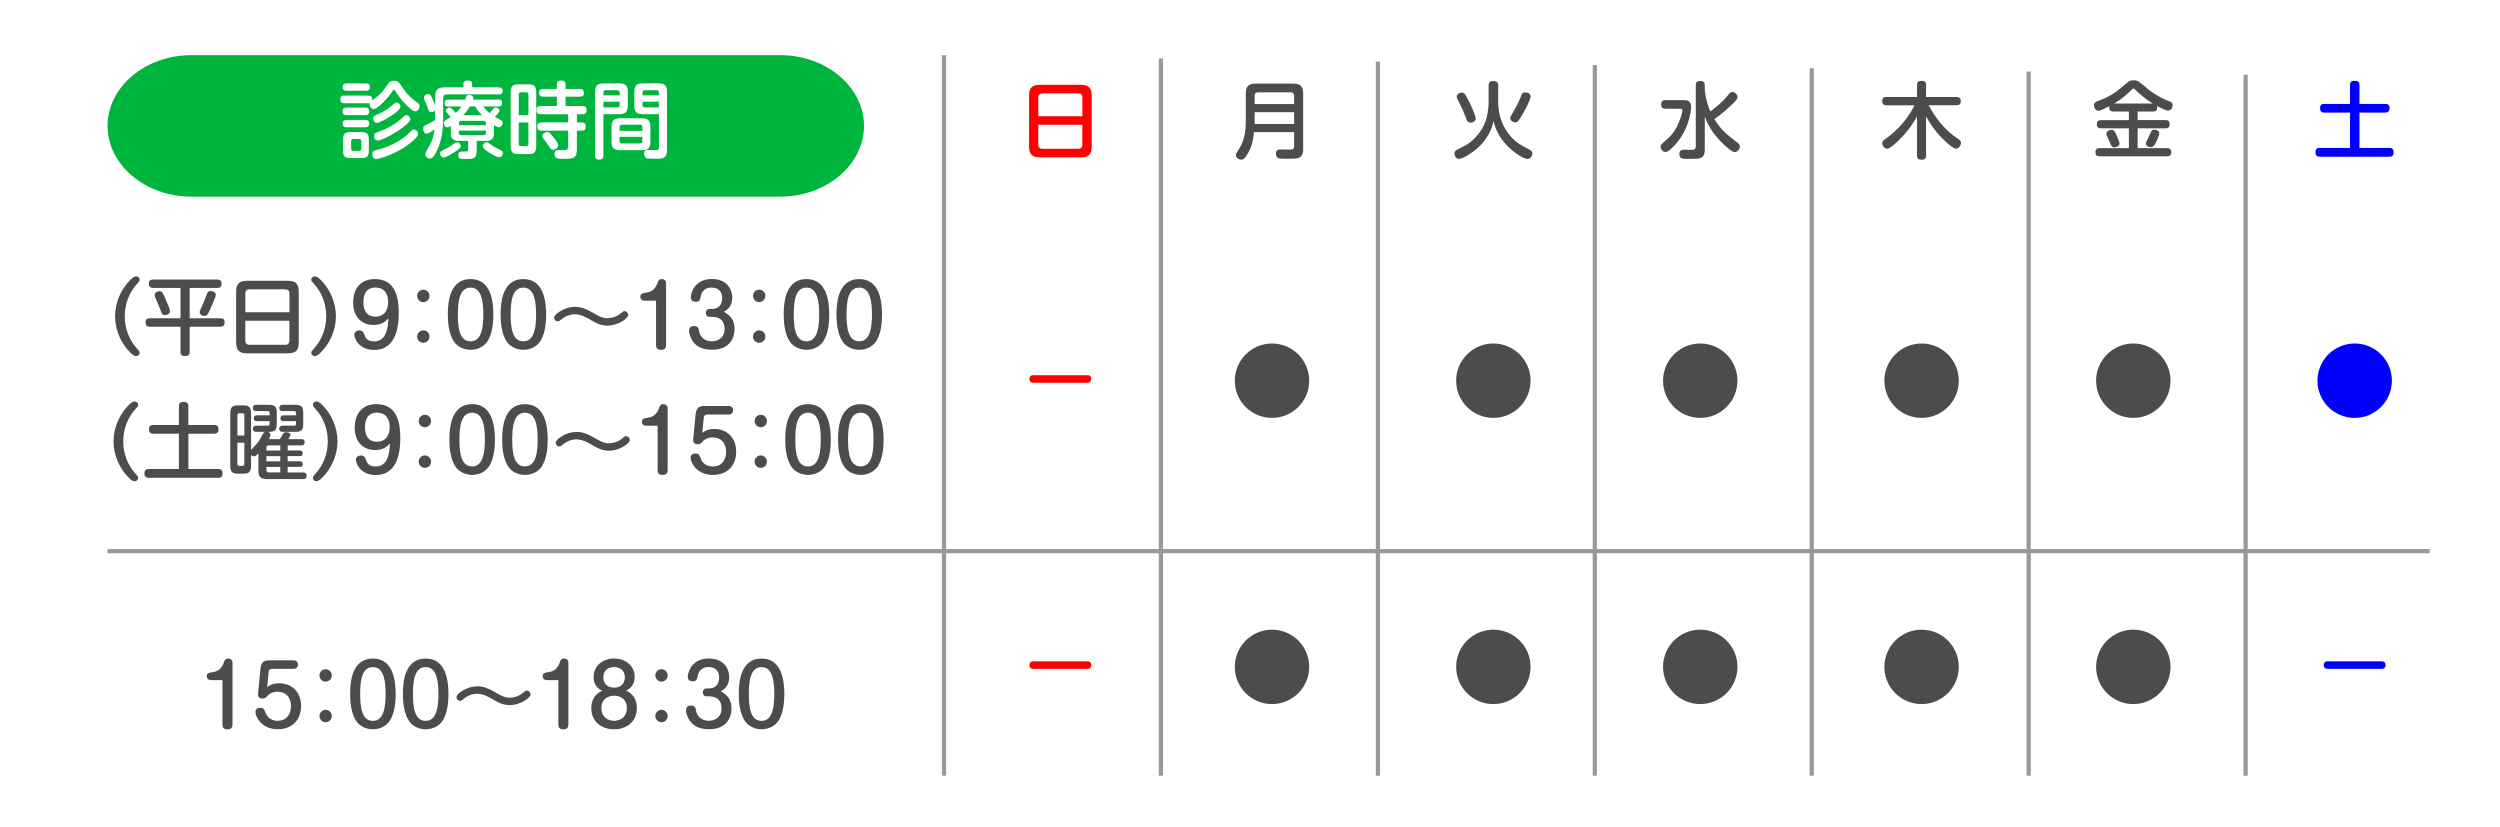 <?xml version="1.0" encoding="UTF-8"?><svg id="a" xmlns="http://www.w3.org/2000/svg" viewBox="0 0 558.39 184.78"><rect width="558.39" height="184.78" style="fill:#fff;"/><line x1="24.02" y1="123.1" x2="542.7" y2="123.1" style="fill:none; stroke:#999; stroke-miterlimit:10; stroke-width:.94px;"/><line x1="210.85" y1="12.32" x2="210.85" y2="173.25" style="fill:none; stroke:#999; stroke-miterlimit:10; stroke-width:.94px;"/><line x1="259.3" y1="13.05" x2="259.3" y2="173.25" style="fill:none; stroke:#999; stroke-miterlimit:10; stroke-width:.94px;"/><line x1="307.76" y1="13.78" x2="307.76" y2="173.25" style="fill:none; stroke:#999; stroke-miterlimit:10; stroke-width:.94px;"/><line x1="356.21" y1="14.51" x2="356.21" y2="173.25" style="fill:none; stroke:#999; stroke-miterlimit:10; stroke-width:.94px;"/><line x1="404.66" y1="15.24" x2="404.66" y2="173.25" style="fill:none; stroke:#999; stroke-miterlimit:10; stroke-width:.94px;"/><line x1="453.12" y1="15.97" x2="453.12" y2="173.25" style="fill:none; stroke:#999; stroke-miterlimit:10; stroke-width:.94px;"/><line x1="501.57" y1="16.69" x2="501.57" y2="173.25" style="fill:none; stroke:#999; stroke-miterlimit:10; stroke-width:.94px;"/><path d="M28.58,63.07c.99-1.12,1.46-1.35,1.83-1.35.41,0,.79.3.79.73,0,.32-.11.43-.54.9-1.83,1.96-2.79,4.58-2.79,7.28s.95,5.31,2.79,7.28c.43.47.54.58.54.9,0,.43-.37.73-.79.73-.32,0-.73-.09-1.85-1.38-1.52-1.68-2.86-4.49-2.86-7.52s1.27-5.74,2.88-7.56Z" style="fill:#4c4c4c;"/><path d="M42.37,71.08h6.83c.3,0,.97.04.97.88,0,.65-.22,1.01-.97,1.01h-6.83v5.59c0,.47-.13.97-.94.97s-1.12-.19-1.12-.97v-5.59h-6.83c-.34,0-.97-.04-.97-.9,0-.64.21-.99.97-.99h6.83v-6.77h-6.1c-.24,0-.97,0-.97-.88,0-.65.24-.99.97-.99h14.31c.32,0,.97.04.97.9,0,.64-.24.97-.97.97h-6.15v6.77ZM35.73,68.95c-.21-.54-.62-1.52-.97-2.32-.09-.22-.21-.5-.21-.75,0-.56.62-.84,1.07-.84.65,0,.8.34,1.96,3.2.36.88.37,1.05.37,1.25,0,.71-.79.88-1.08.88-.62,0-.69-.19-1.14-1.42ZM46.77,69.45c-.41.84-.54,1.12-1.12,1.12-.49,0-1.05-.28-1.05-.84,0-.28.06-.37.51-1.35.43-.9.94-2.25,1.05-2.56.13-.39.28-.82.88-.82.06,0,1.16,0,1.16.93,0,.39-1.1,2.86-1.42,3.52Z" style="fill:#4c4c4c;"/><path d="M66.73,76.45c0,1.89-.77,2.47-2.47,2.47h-9.05c-1.7,0-2.47-.58-2.47-2.47v-11.26c0-1.83.71-2.47,2.47-2.47h9.05c1.74,0,2.47.62,2.47,2.47v11.26ZM64.65,69.75v-4.17c0-.67-.35-.95-.95-.95h-7.95c-.51,0-.95.21-.95.95v4.17h9.86ZM54.79,71.64v4.43c0,.69.39.95.95.95h7.95c.62,0,.95-.32.95-.95v-4.43h-9.86Z" style="fill:#4c4c4c;"/><path d="M72.15,78.19c-1.01,1.14-1.48,1.35-1.83,1.35-.39,0-.79-.3-.79-.73,0-.32.11-.43.54-.9,1.83-1.96,2.79-4.58,2.79-7.28s-.95-5.31-2.79-7.28c-.43-.47-.54-.58-.54-.9,0-.43.39-.73.79-.73.32,0,.75.11,1.85,1.38,1.52,1.68,2.86,4.49,2.86,7.52s-1.27,5.76-2.88,7.56Z" style="fill:#4c4c4c;"/><path d="M83.41,72.58c-2.34,0-4.53-1.48-4.53-5.03,0-2.88,1.5-5.22,4.85-5.22,4.77,0,5.33,4.42,5.33,7.52,0,2.21-.19,8.31-5.5,8.31-3.4,0-4.42-2.58-4.42-3.39,0-.58.49-.97,1.08-.97.82,0,1.01.56,1.07.73.28.8.6,1.72,2.26,1.72,2.81,0,3.12-3.14,3.2-5.16-.43.49-1.33,1.5-3.35,1.5ZM81.17,67.47c0,1.68.58,3.25,2.71,3.25,1.87,0,2.81-1.35,2.81-3.25,0-1.67-.71-3.24-2.84-3.24-2.67,0-2.67,2.64-2.67,3.24Z" style="fill:#4c4c4c;"/><path d="M95.93,66.08c0,.77-.62,1.4-1.38,1.4s-1.38-.64-1.38-1.4.62-1.38,1.38-1.38,1.38.62,1.38,1.38ZM95.93,75.18c0,.77-.62,1.38-1.38,1.38s-1.38-.62-1.38-1.38.62-1.4,1.38-1.4,1.38.62,1.38,1.4Z" style="fill:#4c4c4c;"/><path d="M110.2,70.24c0,1.4-.13,4.43-1.48,6.21-.8,1.07-2.19,1.68-3.61,1.68-1.55,0-2.9-.73-3.61-1.68-1.29-1.76-1.48-4.53-1.48-6.21,0-2.88.49-7.91,5.09-7.91s5.07,5.05,5.09,7.91ZM102.27,70.24c0,2.81.3,6,2.84,6s2.84-3.37,2.84-6-.3-6-2.84-6-2.84,3.2-2.84,6Z" style="fill:#4c4c4c;"/><path d="M121.99,70.24c0,1.4-.13,4.43-1.48,6.21-.8,1.07-2.19,1.68-3.61,1.68-1.55,0-2.9-.73-3.61-1.68-1.29-1.76-1.48-4.53-1.48-6.21,0-2.88.49-7.91,5.09-7.91s5.07,5.05,5.09,7.91ZM114.06,70.24c0,2.81.3,6,2.84,6s2.84-3.37,2.84-6-.3-6-2.84-6-2.84,3.2-2.84,6Z" style="fill:#4c4c4c;"/><path d="M135.63,72.73c-1.57,0-2.82-.75-3.52-1.16-.86-.52-2.3-1.38-3.74-1.38-.43,0-1.81.11-3.07,1.22-.3.26-.47.37-.73.37-.45,0-.79-.37-.79-.79,0-.66.99-1.25,1.29-1.44.52-.32,1.74-1.01,3.37-1.01,1.29,0,2.38.41,3.7,1.16,1.87,1.07,2.41,1.37,3.55,1.37.54,0,1.8-.13,2.94-1.08.54-.45.6-.5.84-.5.37,0,.84.28.84.86,0,.79-2.34,2.39-4.7,2.39Z" style="fill:#4c4c4c;"/><path d="M143.82,67.13c-.24,0-.79-.15-.79-.84s.32-.77,1.63-.99c1.22-.22,1.87-1.18,2.19-2.11.15-.41.28-.86.97-.86.58,0,.95.41.95.79v13.96c0,.9-.64,1.07-1.12,1.07-.64,0-1.12-.26-1.12-1.07v-9.93h-2.71Z" style="fill:#4c4c4c;"/><path d="M158.58,70.78c-.86,0-.92-.64-.92-.88,0-.36.13-.9.92-.9h.45c1.25,0,2.28-.71,2.28-2.45,0-1.2-.67-2.32-2.34-2.32-2.04,0-2.38,1.52-2.51,2.19-.07.47-.17.99-1.07.99-.62,0-1.1-.3-1.1-.99,0-.77.73-4.1,4.73-4.1,3.16,0,4.53,2.1,4.53,4.15,0,2.17-1.35,2.88-1.87,3.16,1.03.64,2.39,1.46,2.39,3.85s-1.46,4.64-5.01,4.64c-2.79,0-3.83-1.2-4.34-1.93-.54-.82-.82-1.76-.82-2.32,0-.64.39-1.05,1.09-1.05.97,0,1.07.54,1.2,1.35.13.71.88,2.06,2.79,2.06.92,0,2.86-.43,2.86-2.77,0-1.63-.84-2.69-2.79-2.69h-.47Z" style="fill:#4c4c4c;"/><path d="M170.95,66.08c0,.77-.62,1.4-1.38,1.4s-1.38-.64-1.38-1.4.62-1.38,1.38-1.38,1.38.62,1.38,1.38ZM170.95,75.18c0,.77-.62,1.38-1.38,1.38s-1.38-.62-1.38-1.38.62-1.4,1.38-1.4,1.38.62,1.38,1.4Z" style="fill:#4c4c4c;"/><path d="M185.22,70.24c0,1.4-.13,4.43-1.48,6.21-.8,1.07-2.19,1.68-3.61,1.68-1.55,0-2.9-.73-3.61-1.68-1.29-1.76-1.48-4.53-1.48-6.21,0-2.88.49-7.91,5.09-7.91s5.07,5.05,5.09,7.91ZM177.29,70.24c0,2.81.3,6,2.84,6s2.84-3.37,2.84-6-.3-6-2.84-6-2.84,3.2-2.84,6Z" style="fill:#4c4c4c;"/><path d="M197.01,70.24c0,1.4-.13,4.43-1.48,6.21-.8,1.07-2.19,1.68-3.61,1.68-1.55,0-2.9-.73-3.61-1.68-1.29-1.76-1.48-4.53-1.48-6.21,0-2.88.49-7.91,5.09-7.91s5.07,5.05,5.09,7.91ZM189.08,70.24c0,2.81.3,6,2.84,6s2.84-3.37,2.84-6-.3-6-2.84-6-2.84,3.2-2.84,6Z" style="fill:#4c4c4c;"/><path d="M46.98,151.89c-.24,0-.79-.15-.79-.84s.32-.77,1.63-.99c1.22-.22,1.87-1.18,2.19-2.11.15-.41.28-.86.97-.86.58,0,.95.41.95.79v13.96c0,.9-.64,1.07-1.12,1.07-.64,0-1.12-.26-1.12-1.07v-9.93h-2.71Z" style="fill:#4c4c4c;"/><path d="M58.19,149.29c.15-1.65,1.1-1.8,2.04-1.8h5.29c.99,0,1.03.79,1.03.93,0,.82-.62.97-1.03.97h-4.68c-.3,0-.79.04-.84.73l-.32,3.37c.54-.41,1.16-.88,2.73-.88,2.53,0,4.83,1.72,4.83,5.11,0,3.12-2.06,5.16-5.18,5.16-3.76,0-5-2.9-5-3.82,0-.97.92-.97,1.07-.97.82,0,.95.43,1.22,1.18.09.28.69,1.72,2.67,1.72s2.97-1.44,2.97-3.29c0-2.02-1.23-3.2-2.99-3.2-1.1,0-1.76.43-2.06.73-.6.64-.77.8-1.31.8-.41,0-1.08-.15-.99-1.12l.54-5.63Z" style="fill:#4c4c4c;"/><path d="M74.11,150.85c0,.77-.62,1.4-1.38,1.4s-1.38-.64-1.38-1.4.62-1.38,1.38-1.38,1.38.62,1.38,1.38ZM74.11,159.94c0,.77-.62,1.38-1.38,1.38s-1.38-.62-1.38-1.38.62-1.4,1.38-1.4,1.38.62,1.38,1.4Z" style="fill:#4c4c4c;"/><path d="M88.38,155c0,1.4-.13,4.43-1.48,6.21-.8,1.07-2.19,1.68-3.61,1.68-1.55,0-2.9-.73-3.61-1.68-1.29-1.76-1.48-4.53-1.48-6.21,0-2.88.49-7.91,5.09-7.91s5.07,5.05,5.09,7.91ZM80.45,155c0,2.81.3,6.01,2.84,6.01s2.84-3.37,2.84-6.01-.3-6-2.84-6-2.84,3.2-2.84,6Z" style="fill:#4c4c4c;"/><path d="M100.17,155c0,1.4-.13,4.43-1.48,6.21-.8,1.07-2.19,1.68-3.61,1.68-1.55,0-2.9-.73-3.61-1.68-1.29-1.76-1.48-4.53-1.48-6.21,0-2.88.49-7.91,5.09-7.91s5.07,5.05,5.09,7.91ZM92.24,155c0,2.81.3,6.01,2.84,6.01s2.84-3.37,2.84-6.01-.3-6-2.84-6-2.84,3.2-2.84,6Z" style="fill:#4c4c4c;"/><path d="M113.81,157.49c-1.57,0-2.82-.75-3.52-1.16-.86-.52-2.3-1.38-3.74-1.38-.43,0-1.81.11-3.07,1.22-.3.26-.47.37-.73.37-.45,0-.79-.37-.79-.79,0-.66.99-1.25,1.29-1.44.52-.32,1.74-1.01,3.37-1.01,1.29,0,2.38.41,3.7,1.16,1.87,1.07,2.41,1.37,3.55,1.37.54,0,1.8-.13,2.94-1.08.54-.45.6-.5.84-.5.37,0,.84.28.84.86,0,.79-2.34,2.39-4.7,2.39Z" style="fill:#4c4c4c;"/><path d="M122,151.89c-.24,0-.79-.15-.79-.84s.32-.77,1.63-.99c1.22-.22,1.87-1.18,2.19-2.11.15-.41.28-.86.97-.86.58,0,.95.41.95.79v13.96c0,.9-.64,1.07-1.12,1.07-.64,0-1.12-.26-1.12-1.07v-9.93h-2.71Z" style="fill:#4c4c4c;"/><path d="M132.59,151.16c0-2.56,2.19-4.08,4.58-4.08s4.58,1.5,4.58,4.08c0,1.93-1.08,2.68-1.89,3.11,2.39,1.07,2.39,3.35,2.39,3.89,0,2.88-2.1,4.73-5.09,4.73s-5.09-1.87-5.09-4.73c0-.54,0-2.81,2.45-3.89-1.12-.5-1.95-1.44-1.95-3.11ZM134.33,158.12c0,2.68,2.34,2.88,2.84,2.88s2.84-.22,2.84-2.86c0-2-1.46-2.75-2.84-2.75s-2.84.77-2.84,2.73ZM134.76,151.28c0,1.38.92,2.32,2.41,2.32s2.39-.94,2.39-2.32c0-1.46-.95-2.28-2.39-2.28-1.35,0-2.41.73-2.41,2.28Z" style="fill:#4c4c4c;"/><path d="M149.13,150.85c0,.77-.62,1.4-1.38,1.4s-1.38-.64-1.38-1.4.62-1.38,1.38-1.38,1.38.62,1.38,1.38ZM149.13,159.94c0,.77-.62,1.38-1.38,1.38s-1.38-.62-1.38-1.38.62-1.4,1.38-1.4,1.38.62,1.38,1.4Z" style="fill:#4c4c4c;"/><path d="M157.9,155.54c-.86,0-.92-.64-.92-.88,0-.36.13-.9.92-.9h.45c1.25,0,2.28-.71,2.28-2.45,0-1.2-.67-2.32-2.34-2.32-2.04,0-2.38,1.52-2.51,2.19-.07.47-.17.99-1.07.99-.62,0-1.1-.3-1.1-.99,0-.77.73-4.1,4.73-4.1,3.16,0,4.53,2.1,4.53,4.15,0,2.17-1.35,2.88-1.87,3.16,1.03.64,2.39,1.46,2.39,3.85s-1.46,4.64-5.01,4.64c-2.79,0-3.83-1.2-4.34-1.93-.54-.82-.82-1.76-.82-2.32,0-.64.39-1.05,1.09-1.05.97,0,1.07.54,1.2,1.35.13.71.88,2.06,2.79,2.06.92,0,2.86-.43,2.86-2.77,0-1.63-.84-2.69-2.79-2.69h-.47Z" style="fill:#4c4c4c;"/><path d="M175.19,155c0,1.4-.13,4.43-1.48,6.21-.8,1.07-2.19,1.68-3.61,1.68-1.55,0-2.9-.73-3.61-1.68-1.29-1.76-1.48-4.53-1.48-6.21,0-2.88.49-7.91,5.09-7.91s5.07,5.05,5.09,7.91ZM167.26,155c0,2.81.3,6.01,2.84,6.01s2.84-3.37,2.84-6.01-.3-6-2.84-6-2.84,3.2-2.84,6Z" style="fill:#4c4c4c;"/><path d="M28.24,91.02c.99-1.12,1.46-1.35,1.83-1.35.41,0,.79.3.79.73,0,.32-.11.43-.54.9-1.83,1.96-2.79,4.58-2.79,7.28s.95,5.31,2.79,7.28c.43.47.54.58.54.9,0,.43-.37.73-.79.73-.32,0-.73-.09-1.85-1.38-1.52-1.68-2.86-4.49-2.86-7.52s1.27-5.74,2.88-7.56Z" style="fill:#4c4c4c;"/><path d="M47.84,94.93c.26,0,.97,0,.97.95s-.67.99-.97.99h-5.76v7.89h6.66c.28,0,.97,0,.97.97s-.6.99-.97.99h-15.51c-.28,0-.97-.02-.97-.97s.58-.99.97-.99h6.73v-7.89h-5.72c-.3,0-.97-.02-.97-.97,0-.88.52-.97.97-.97h5.72v-4.26c0-.51.22-.9.99-.9.67,0,1.12.19,1.12.9v4.26h5.76Z" style="fill:#4c4c4c;"/><path d="M57.25,96.46c-.32,0-.77-.09-.77-.69,0-.54.37-.69.77-.69h2.56c.32,0,.41-.17.41-.41v-.6h-2.86c-.28,0-.67-.09-.67-.64s.34-.66.67-.66h2.86v-.52c0-.3-.13-.43-.41-.43h-2.58c-.3,0-.75-.07-.75-.65,0-.37.09-.75.75-.75h2.81c1.37,0,1.78.41,1.78,1.79v2.47c0,1.65-.67,1.78-1.95,1.78.47.17.54.47.54.65,0,.32-.26.8-.36.97h2.45c.13-.19.62-1.01.73-1.18.11-.17.26-.37.71-.37s.94.19.94.6c0,.15-.06.32-.5.95h2.9c.24,0,.77.02.77.69,0,.51-.28.71-.77.71h-3.03v1.14h2.69c.22,0,.67.04.67.58,0,.41-.13.67-.67.67h-2.69v1.16h2.71c.24,0,.65.06.65.58,0,.36-.09.67-.65.67h-2.71v1.24h3.42c.45,0,.82.17.82.73s-.32.75-.82.75h-8.06c-1.25,0-1.89-.41-1.89-1.89v-3.85c-.41.43-.67.67-.99.67-.34,0-.56-.22-.65-.32v2.26c0,1.55-.37,1.93-1.93,1.93h-.79c-1.55,0-1.93-.37-1.93-1.93v-11.39c0-1.55.36-1.95,1.93-1.95h.79c1.55,0,1.93.37,1.93,1.95v7.99c.19-.19,1.01-1.03,1.16-1.22.73-.9.97-1.35,1.53-2.38.17-.32.32-.39.43-.43h-1.95ZM54.58,97.26v-4.53c0-.28-.13-.43-.41-.43h-.73c-.3,0-.41.19-.41.43v4.53h1.55ZM53.02,98.89v4.73c0,.26.13.43.41.43h.73c.28,0,.41-.15.41-.43v-4.73h-1.55ZM62.6,100.63v-1.14h-2.66c-.26,0-.43.13-.43.43v.71h3.09ZM62.6,101.88h-3.09v1.16h3.09v-1.16ZM62.6,105.53v-1.24h-3.09v.82c0,.3.17.41.43.41h2.66ZM63.33,94.07c-.34,0-.69-.11-.69-.64s.32-.66.69-.66h2.79v-.52c0-.28-.15-.43-.43-.43h-2.56c-.47,0-.75-.19-.75-.69,0-.45.21-.71.75-.71h2.84c1.35,0,1.76.41,1.76,1.79v2.47c0,1.35-.39,1.78-1.76,1.78h-2.83c-.32,0-.77-.09-.77-.69,0-.54.37-.69.77-.69h2.54c.32,0,.43-.17.43-.41v-.6h-2.79Z" style="fill:#4c4c4c;"/><path d="M72.5,106.13c-1.01,1.14-1.48,1.35-1.83,1.35-.39,0-.79-.3-.79-.73,0-.32.11-.43.54-.9,1.83-1.96,2.79-4.58,2.79-7.28s-.95-5.31-2.79-7.28c-.43-.47-.54-.58-.54-.9,0-.43.39-.73.79-.73.32,0,.75.11,1.85,1.38,1.52,1.68,2.86,4.49,2.86,7.52s-1.27,5.76-2.88,7.56Z" style="fill:#4c4c4c;"/><path d="M83.76,100.52c-2.34,0-4.53-1.48-4.53-5.03,0-2.88,1.5-5.22,4.85-5.22,4.77,0,5.33,4.42,5.33,7.52,0,2.21-.19,8.31-5.5,8.31-3.4,0-4.42-2.58-4.42-3.39,0-.58.49-.97,1.08-.97.82,0,1.01.56,1.07.73.28.8.6,1.72,2.26,1.72,2.81,0,3.12-3.14,3.2-5.16-.43.49-1.33,1.5-3.35,1.5ZM81.52,95.41c0,1.68.58,3.25,2.71,3.25,1.87,0,2.81-1.35,2.81-3.25,0-1.67-.71-3.24-2.84-3.24-2.67,0-2.67,2.64-2.67,3.24Z" style="fill:#4c4c4c;"/><path d="M96.28,94.03c0,.77-.62,1.4-1.38,1.4s-1.38-.64-1.38-1.4.62-1.38,1.38-1.38,1.38.62,1.38,1.38ZM96.28,103.12c0,.77-.62,1.38-1.38,1.38s-1.38-.62-1.38-1.38.62-1.4,1.38-1.4,1.38.62,1.38,1.4Z" style="fill:#4c4c4c;"/><path d="M110.55,98.18c0,1.4-.13,4.43-1.48,6.21-.8,1.07-2.19,1.68-3.61,1.68-1.55,0-2.9-.73-3.61-1.68-1.29-1.76-1.48-4.53-1.48-6.21,0-2.88.49-7.91,5.09-7.91s5.07,5.05,5.09,7.91ZM102.62,98.18c0,2.81.3,6,2.84,6s2.84-3.37,2.84-6-.3-6-2.84-6-2.84,3.2-2.84,6Z" style="fill:#4c4c4c;"/><path d="M122.34,98.18c0,1.4-.13,4.43-1.48,6.21-.8,1.07-2.19,1.68-3.61,1.68-1.55,0-2.9-.73-3.61-1.68-1.29-1.76-1.48-4.53-1.48-6.21,0-2.88.49-7.91,5.09-7.91s5.07,5.05,5.09,7.91ZM114.41,98.18c0,2.81.3,6,2.84,6s2.84-3.37,2.84-6-.3-6-2.84-6-2.84,3.2-2.84,6Z" style="fill:#4c4c4c;"/><path d="M135.98,100.67c-1.57,0-2.82-.75-3.52-1.16-.86-.52-2.3-1.38-3.74-1.38-.43,0-1.81.11-3.07,1.22-.3.26-.47.37-.73.37-.45,0-.79-.37-.79-.79,0-.66.99-1.25,1.29-1.44.52-.32,1.74-1.01,3.37-1.01,1.29,0,2.38.41,3.7,1.16,1.87,1.07,2.41,1.37,3.55,1.37.54,0,1.8-.13,2.94-1.08.54-.45.6-.5.84-.5.37,0,.84.28.84.86,0,.79-2.34,2.39-4.7,2.39Z" style="fill:#4c4c4c;"/><path d="M144.17,95.07c-.24,0-.79-.15-.79-.84s.32-.77,1.63-.99c1.22-.22,1.87-1.18,2.19-2.11.15-.41.28-.86.97-.86.58,0,.95.41.95.79v13.96c0,.9-.64,1.07-1.12,1.07-.64,0-1.12-.26-1.12-1.07v-9.93h-2.71Z" style="fill:#4c4c4c;"/><path d="M155.38,92.48c.15-1.65,1.1-1.8,2.04-1.8h5.29c.99,0,1.03.79,1.03.94,0,.82-.62.97-1.03.97h-4.68c-.3,0-.79.04-.84.73l-.32,3.37c.54-.41,1.16-.88,2.73-.88,2.53,0,4.83,1.72,4.83,5.11,0,3.12-2.06,5.16-5.18,5.16-3.76,0-5-2.9-5-3.82,0-.97.92-.97,1.07-.97.82,0,.95.43,1.22,1.18.09.28.69,1.72,2.67,1.72s2.97-1.44,2.97-3.29c0-2.02-1.23-3.2-2.99-3.2-1.1,0-1.76.43-2.06.73-.6.64-.77.8-1.31.8-.41,0-1.08-.15-.99-1.12l.54-5.63Z" style="fill:#4c4c4c;"/><path d="M171.3,94.03c0,.77-.62,1.4-1.38,1.4s-1.38-.64-1.38-1.4.62-1.38,1.38-1.38,1.38.62,1.38,1.38ZM171.3,103.12c0,.77-.62,1.38-1.38,1.38s-1.38-.62-1.38-1.38.62-1.4,1.38-1.4,1.38.62,1.38,1.4Z" style="fill:#4c4c4c;"/><path d="M185.57,98.18c0,1.4-.13,4.43-1.48,6.21-.8,1.07-2.19,1.68-3.61,1.68-1.55,0-2.9-.73-3.61-1.68-1.29-1.76-1.48-4.53-1.48-6.21,0-2.88.49-7.91,5.09-7.91s5.07,5.05,5.09,7.91ZM177.64,98.18c0,2.81.3,6,2.84,6s2.84-3.37,2.84-6-.3-6-2.84-6-2.84,3.2-2.84,6Z" style="fill:#4c4c4c;"/><path d="M197.36,98.18c0,1.4-.13,4.43-1.48,6.21-.8,1.07-2.19,1.68-3.61,1.68-1.55,0-2.9-.73-3.61-1.68-1.29-1.76-1.48-4.53-1.48-6.21,0-2.88.49-7.91,5.09-7.91s5.07,5.05,5.09,7.91ZM189.42,98.18c0,2.81.3,6,2.84,6s2.84-3.37,2.84-6-.3-6-2.84-6-2.84,3.2-2.84,6Z" style="fill:#4c4c4c;"/><path d="M243.84,32.67c0,1.89-.77,2.47-2.47,2.47h-9.05c-1.7,0-2.47-.58-2.47-2.47v-11.26c0-1.83.71-2.47,2.47-2.47h9.05c1.74,0,2.47.62,2.47,2.47v11.26ZM241.76,25.97v-4.17c0-.67-.35-.95-.95-.95h-7.95c-.51,0-.95.21-.95.95v4.17h9.86ZM231.9,27.86v4.43c0,.69.39.95.95.95h7.95c.62,0,.95-.32.95-.95v-4.43h-9.86Z" style="fill:red;"/><path d="M280.09,29.51c-.19,1.98-.52,3.24-1.31,4.64-.67,1.23-1.05,1.5-1.52,1.5-.69,0-1.23-.52-1.23-1.01,0-.24.13-.49.37-.84.67-1.01,1.85-2.79,1.85-6.42v-6.49c0-1.7.73-2.21,2.21-2.21h8.4c1.46,0,2.21.47,2.21,2.21v12.35c0,.47,0,1.63-.99,2.02-.5.19-.94.21-2.54.21-.39,0-1.68-.02-1.91-.09-.52-.19-.64-.71-.64-1.03,0-.97.67-.97.99-.97.34,0,1.8.04,2.1.04.45,0,.97-.02.97-.79v-3.11h-8.96ZM289.05,23.24v-1.83c0-.49-.21-.79-.77-.79h-7.26c-.58,0-.79.32-.79.79v1.83h8.81ZM280.24,25.06v2.64h8.81v-2.64h-8.81Z" style="fill:#4c4c4c;"/><path d="M332.49,19.07c0-.39.08-.97.99-.97.86,0,1.16.26,1.16.97v3.76c0,2.83.92,5.59,2.83,7.69,1.33,1.46,2.26,1.93,4.08,2.86.3.15.71.37.71.92,0,.47-.37,1.2-1.03,1.2-.88.02-3.01-1.35-4.43-2.79-1.87-1.91-2.71-3.65-3.2-5.63-.67,2.9-2.21,4.83-3.83,6.21-1.1.92-3.03,2.19-3.91,2.19-.71,0-1.01-.79-1.01-1.18,0-.54.47-.8.56-.86,2.15-1.05,2.53-1.24,3.57-2.19,1.78-1.61,2.6-3.39,3.01-4.77.39-1.35.5-2.94.5-3.67v-3.74ZM328.2,22.81c.37.77,1.4,2.97,1.4,3.63,0,.71-.71.95-1.14.95-.66,0-.75-.28-1.18-1.46-.34-.92-.94-2.21-1.33-2.96-.52-.99-.58-1.08-.58-1.38,0-.71.84-.92,1.14-.92.39,0,.62,0,1.68,2.13ZM341.88,21.52c0,.64-.84,2.23-1.22,2.94-1.52,2.88-1.81,2.88-2.21,2.88-.47,0-1.12-.37-1.12-.92,0-.32.02-.37.75-1.57.67-1.12,1.18-2.19,1.65-3.39.19-.51.36-.84.95-.84.17,0,1.2.09,1.2.9Z" style="fill:#4c4c4c;"/><path d="M372.01,24.29c-.28,0-.99,0-.99-.9,0-.73.26-1.03.99-1.03h3.67c1.14,0,2.04.04,2.04,1.57,0,.67-.43,5.37-4.08,8.94-.49.47-1.1,1.08-1.63,1.08-.58,0-1.1-.6-1.1-1.2,0-.39.02-.41,1.38-1.59.77-.67,2.15-1.87,3.24-5.33.17-.56.24-.95.24-1.14,0-.36-.22-.41-.58-.41h-3.18ZM380.78,20.19c.19,1.61.56,3.22,1.25,4.7,1.14-.88,2.71-2.09,3.97-3.69.28-.36.54-.65.97-.65.52,0,1.12.52,1.12,1.1,0,.41-.26.69-.95,1.4-.69.69-2.3,2.25-4.23,3.54,1.5,2.45,2.73,3.41,5.18,5.28.26.21.52.43.52.86,0,.67-.58,1.23-1.16,1.23s-1.63-.95-2.23-1.5c-1.83-1.67-3.52-3.8-4.45-6.44v7.37c0,.37,0,1.35-.69,1.78-.49.3-.88.3-3.16.32-1.14,0-1.82-.02-1.82-1.1,0-.92.71-.95,1.01-.95.06,0,1.48.02,1.7.02.36,0,.95,0,.95-.75v-13.66c0-.77.34-.97,1.07-.97.9,0,.94.64.94.97v1.14Z" style="fill:#4c4c4c;"/><path d="M430.2,34.71c0,.43-.09.97-.92.97-.75,0-1.1-.19-1.1-.97v-8.72c-1.12,2.06-2.56,3.91-4.25,5.52-.62.58-1.83,1.7-2.41,1.7s-1.12-.62-1.12-1.18c0-.5.34-.77.75-1.03.99-.65,2.97-2.26,4.64-4.51.88-1.18,1.46-2.23,1.85-2.97h-6.29c-.28,0-.95-.02-.95-.92,0-.79.47-.94.95-.94h6.83v-2.66c0-.43.09-.95.94-.95.73,0,1.08.19,1.08.95v2.66h6.79c.24,0,.97.02.97.88,0,.73-.34.97-.97.97h-6.21c1.59,3.01,3.78,5.71,6.64,7.56.26.17.58.37.58.86,0,.62-.56,1.27-1.1,1.27-.26,0-.51,0-1.8-1.1-1.72-1.48-3.37-3.31-4.9-6.1v8.7Z" style="fill:#4c4c4c;"/><path d="M472.06,24.91c-.64,0-.95-.24-.95-.9,0-.13,0-.21.02-.3-.62.34-1.96,1.03-2.47,1.03-.58,0-.95-.67-.95-1.22,0-.6.43-.79.86-.95,1.05-.39,1.67-.66,2.38-1.03,1.57-.86,2.15-1.37,3.72-2.71.84-.71,1.07-.9,1.91-.9.64,0,.9.15,1.2.36.28.19.39.28,2.17,1.76.56.45,2.21,1.67,4.55,2.56.41.17.77.32.77.88,0,.36-.21,1.2-1.05,1.2-.56,0-1.8-.67-2.43-1.03.02.11.04.19.04.37,0,.77-.49.88-.95.88h-3.42v1.91h6.19c.52,0,.97.17.97.94,0,.86-.64.9-.97.9h-6.19v4.43h6.55c.73,0,.95.34.95.97,0,.86-.73.86-.95.86h-15.02c-.69,0-.97-.3-.97-.97,0-.86.73-.86.97-.86h6.51v-4.43h-6.19c-.69,0-.97-.28-.97-.95,0-.86.75-.88.97-.88h6.19v-1.91h-3.41ZM472.81,30.35c.19.43.6,1.33.6,1.74,0,.62-.77.8-1.14.8-.6,0-.69-.24-1.05-1.12-.17-.45-.21-.54-.6-1.37-.07-.17-.15-.36-.15-.56,0-.52.62-.84,1.16-.84s.67.24,1.18,1.35ZM480.85,23.13c-1.52-.92-3.05-2.19-3.85-3.01-.24-.24-.34-.34-.47-.34-.15,0-.21.02-.52.37-.58.6-1.95,1.89-3.8,2.97h8.64ZM481.53,31.83c-.32.6-.56,1.05-1.22,1.05-.39,0-1.01-.26-1.01-.82,0-.21.04-.3.43-1.08.13-.26.64-1.48.79-1.7.11-.15.3-.3.69-.3.32,0,1.07.13,1.07.79,0,.5-.54,1.68-.75,2.08Z" style="fill:#4c4c4c;"/><path d="M532.76,23.21c.26,0,.97,0,.97.95s-.67.99-.97.99h-5.76v7.89h6.66c.28,0,.97,0,.97.97s-.6.99-.97.99h-15.51c-.28,0-.97-.02-.97-.97s.58-.99.97-.99h6.74v-7.89h-5.72c-.3,0-.97-.02-.97-.97,0-.88.52-.97.97-.97h5.72v-4.26c0-.51.22-.9.99-.9.67,0,1.12.19,1.12.9v4.26h5.76Z" style="fill:blue;"/><path d="M242.87,83.8c.86,0,.86.73.86.84,0,.28-.09.84-.86.84h-12.08c-.86,0-.86-.73-.86-.84,0-.39.15-.84.86-.84h12.08Z" style="fill:red;"/><path d="M292.42,85.03c0,4.58-3.72,8.31-8.31,8.31s-8.31-3.7-8.31-8.31,3.76-8.31,8.31-8.31,8.31,3.69,8.31,8.31Z" style="fill:#4c4c4c;"/><path d="M341.86,85.03c0,4.58-3.72,8.31-8.31,8.31s-8.31-3.7-8.31-8.31,3.76-8.31,8.31-8.31,8.31,3.69,8.31,8.31Z" style="fill:#4c4c4c;"/><path d="M388.07,85.03c0,4.58-3.72,8.31-8.31,8.31s-8.31-3.7-8.31-8.31,3.76-8.31,8.31-8.31,8.31,3.69,8.31,8.31Z" style="fill:#4c4c4c;"/><path d="M437.51,85.03c0,4.58-3.72,8.31-8.31,8.31s-8.31-3.7-8.31-8.31,3.76-8.31,8.31-8.31,8.31,3.69,8.31,8.31Z" style="fill:#4c4c4c;"/><path d="M484.8,85.03c0,4.58-3.72,8.31-8.31,8.31s-8.31-3.7-8.31-8.31,3.76-8.31,8.31-8.31,8.31,3.69,8.31,8.31Z" style="fill:#4c4c4c;"/><path d="M534.24,85.03c0,4.58-3.72,8.31-8.31,8.31s-8.31-3.7-8.31-8.31,3.76-8.31,8.31-8.31,8.31,3.69,8.31,8.31Z" style="fill:blue;"/><path d="M242.87,147.71c.86,0,.86.73.86.84,0,.28-.09.84-.86.84h-12.08c-.86,0-.86-.73-.86-.84,0-.39.15-.84.86-.84h12.08Z" style="fill:red;"/><path d="M292.42,148.95c0,4.58-3.72,8.31-8.31,8.31s-8.31-3.7-8.31-8.31,3.76-8.31,8.31-8.31,8.31,3.69,8.31,8.31Z" style="fill:#4c4c4c;"/><path d="M341.86,148.95c0,4.58-3.72,8.31-8.31,8.31s-8.31-3.7-8.31-8.31,3.76-8.31,8.31-8.31,8.31,3.69,8.31,8.31Z" style="fill:#4c4c4c;"/><path d="M388.07,148.95c0,4.58-3.72,8.31-8.31,8.31s-8.31-3.7-8.31-8.31,3.76-8.31,8.31-8.31,8.31,3.69,8.31,8.31Z" style="fill:#4c4c4c;"/><path d="M437.51,148.95c0,4.58-3.72,8.31-8.31,8.31s-8.31-3.7-8.31-8.31,3.76-8.31,8.31-8.31,8.31,3.69,8.31,8.31Z" style="fill:#4c4c4c;"/><path d="M484.8,148.95c0,4.58-3.72,8.31-8.31,8.31s-8.31-3.7-8.31-8.31,3.76-8.31,8.31-8.31,8.31,3.69,8.31,8.31Z" style="fill:#4c4c4c;"/><path d="M531.97,147.71c.86,0,.86.73.86.84,0,.28-.09.84-.86.84h-12.08c-.86,0-.86-.73-.86-.84,0-.39.15-.84.86-.84h12.08Z" style="fill:blue;"/><path d="M192.98,28.12c0,8.69-8.42,15.8-18.71,15.8H42.73c-10.29,0-18.71-7.11-18.71-15.8s8.42-15.8,18.71-15.8h131.54c10.29,0,18.71,7.11,18.71,15.8Z" style="fill:#00b53e;"/><path d="M76.85,23.06c-.24,0-.84,0-.84-.84s.49-.86.84-.86h5.43c.3,0,.97.02.84,1.07,1.91-1.31,2.58-2.3,3.46-3.59.3-.43.54-.8,1.4-.8s1.16.37,1.4.75c.77,1.2,1.59,2.43,3.33,3.76.13.09.67.47.77.58.17.17.22.39.22.6,0,.64-.52,1.14-.97,1.14-.56,0-1.59-1.01-2.15-1.59-1.03-1.07-1.87-2.21-2.26-2.9-.13-.22-.19-.34-.32-.34-.17,0-.26.19-.34.3-.77,1.31-3.31,4.02-4.19,4.02-.54,0-1.05-.67-.9-1.31-.11,0-.17.02-.3.02h-5.43ZM77.38,20.27c-.24,0-.86,0-.86-.8s.62-.84.86-.84h4.38c.22,0,.86,0,.86.82s-.58.82-.86.82h-4.38ZM77.38,25.71c-.24,0-.86,0-.86-.84s.62-.84.86-.84h4.23c.24,0,.86,0,.86.84s-.56.84-.86.84h-4.23ZM77.38,28.43c-.22,0-.86,0-.86-.84s.64-.8.86-.8h4.23c.21,0,.86,0,.86.8s-.6.84-.9.84h-4.19ZM82.39,33.48c0,1.44-.34,1.83-1.81,1.83h-2.17c-1.44,0-1.8-.36-1.8-1.83v-2.15c0-1.48.36-1.83,1.81-1.83h2.15c1.44,0,1.81.36,1.81,1.83v2.15ZM80.71,31.55c0-.32-.13-.52-.51-.52h-1.25c-.34,0-.52.15-.52.52v1.63c0,.34.19.52.52.52h1.25c.43,0,.51-.28.51-.52v-1.63ZM83.98,33.55c1.03-.26,3.87-.99,6.66-3.16.22-.19,1.14-1.1,1.35-1.27.11-.09.26-.19.45-.19.41,0,.95.43.95.95,0,.65-1.16,1.61-1.87,2.17-3.03,2.38-6.79,3.46-7.48,3.46s-.9-.64-.9-1.03c0-.71.51-.86.84-.93ZM87.59,25.73c-1.1.77-2.92,1.72-3.4,1.72-.52,0-.86-.58-.86-.99,0-.47.22-.56,1.23-1.01.79-.34,1.95-.97,2.94-1.83.73-.64.8-.71,1.07-.71.3,0,.88.3.88.95,0,.54-1.2,1.42-1.85,1.87ZM84.47,29.47c3.31-1.18,5.03-2.79,5.63-3.39.24-.22.41-.36.64-.36.41,0,.9.41.9.9,0,.28-.09.49-.84,1.16-2.19,1.98-5.72,3.61-6.42,3.61s-.82-.75-.82-.94c0-.66.15-.71.92-.99Z" style="fill:#fff;"/><path d="M97.19,24.65c-.22.24-.54.39-.88.39-.47,0-.51-.13-.95-1.37-.19-.52-.24-.64-.54-1.33-.06-.15-.13-.32-.13-.54,0-.47.51-.8.92-.8.45,0,.64.36.79.67.17.34.77,1.78.8,1.87v-1.93c0-1.61.65-2.1,2.08-2.1h4.23v-.73c0-.71.58-.8.94-.8.52,0,1.01.15,1.01.8v.73h5.87c.34,0,.95.06.95.79,0,.64-.43.79-.95.79h-11.62c-.52,0-.73.26-.73.75v4.17c0,1.72,0,5.16-1.59,8.03-.71,1.31-.97,1.38-1.37,1.38-.52,0-1.03-.43-1.03-.9,0-.3.13-.56.28-.82,1.1-2,1.22-2.17,1.53-3.41.17-.67.21-1.12.24-1.4-.22.17-1.22.95-1.74.95-.65,0-.79-.8-.79-1.08,0-.6.39-.77.75-.92.67-.28,1.33-.67,1.91-1.03,0-.13.02-.58.02-.8v-1.37ZM101.27,34.13c-.56.36-1.68,1.05-2.17,1.05-.58,0-.8-.56-.8-.88,0-.45.11-.5,1.27-1.08.79-.39,1.18-.67,1.89-1.18.22-.17.37-.24.62-.24.41,0,.82.36.82.88,0,.32-.47.73-1.63,1.46ZM110.34,29.7c0,.69-.07,1.76-1.76,1.76h-2.11v2.1c0,1.91-.64,1.95-2.47,1.95-1.07,0-1.65,0-1.65-.88,0-.39.17-.79.79-.79.17,0,.94.04,1.07,0,.24-.04.35-.15.35-.54v-1.83h-2.13c-1.61,0-1.74-.97-1.74-1.74v-1.59c-.34.21-.56.3-.79.3-.51,0-.8-.52-.8-.92s.28-.58.47-.69c.17-.11.95-.6,1.1-.71-.17-.19-.24-.24-.84-.9-.19-.19-.26-.3-.26-.47,0-.39.47-.73.82-.73.22,0,.37.13.52.28.51.49.58.56.9.92.45-.43.84-.82,1.25-1.44h-2.96c-.21,0-.8,0-.8-.75,0-.6.26-.79.8-.79h3.8c.04-.09.19-.5.22-.6.08-.17.17-.43.62-.43.15,0,.97.06.97.69,0,.15-.04.26-.06.34h5.69c.28,0,.8.02.8.77,0,.67-.43.77-.8.77h-3.44c.86.97.95,1.08,1.46,1.5.21-.21.26-.28.82-.99.15-.19.3-.28.54-.28.39,0,.86.32.86.67,0,.34-.71,1.1-1.03,1.42.22.13,1.2.64,1.38.77.3.19.34.36.34.56,0,.45-.3.99-.88.99-.22,0-.41-.08-1.07-.49v1.78ZM102.5,27.96h6.04v-.45c0-.3-.11-.52-.52-.52h-4.99c-.36,0-.52.17-.52.52v.45ZM102.5,29.17v.49c0,.36.17.52.52.52h4.99c.43,0,.52-.24.52-.52v-.49h-6.04ZM107.65,25.73c-.92-.95-1.22-1.46-1.5-1.96h-1.2c-.06.07-.6,1.03-1.44,1.96h4.13ZM108.68,31.77c.22,0,.3.06.88.47.79.58,1.53.93,2.34,1.35.24.11.43.26.43.6,0,.36-.26.94-.92.94-.39,0-1.53-.66-2-.95-.54-.34-1.57-.99-1.57-1.52s.45-.88.84-.88Z" style="fill:#fff;"/><path d="M119.77,32.49c0,1.55-.37,1.93-1.93,1.93h-1.85c-1.55,0-1.93-.37-1.93-1.93v-11.73c0-1.53.36-1.93,1.93-1.93h1.85c1.55,0,1.93.37,1.93,1.93v11.73ZM118.03,25.71v-4.58c0-.37-.19-.52-.52-.52h-1.12c-.34,0-.52.15-.52.52v4.58h2.17ZM118.03,27.36h-2.17v4.75c0,.36.17.52.52.52h1.12c.36,0,.52-.17.52-.52v-4.75ZM120.91,29.17c-.24,0-.9,0-.9-.86,0-.67.24-.97.9-.97h5.99v-1.81h-6.14c-.24,0-.92,0-.92-.88,0-.64.22-.97.92-.97h3.61v-2.08h-3.05c-.22,0-.92,0-.92-.86,0-.79.52-.88.92-.88h3.05v-.99c0-.45.15-.88.92-.88.62,0,1.03.15,1.03.88v.99h3.18c.22,0,.92,0,.92.88s-.67.86-.92.86h-3.18v2.08h3.78c.28,0,.92,0,.92.88,0,.62-.19.97-.88.97h-1.29v1.81h1.1c.54,0,.88.26.88.92,0,.54-.22.92-.88.92h-1.1v4.08c0,2.15-.77,2.21-3.09,2.21-1.2,0-1.89,0-1.89-1.08,0-.88.62-.88.9-.88.21,0,1.14.02,1.25.02.52,0,.88-.11.88-.88v-3.46h-5.99ZM123.59,30.63c.41.5,1.1,1.35,1.1,1.83,0,.41-.5.97-1.14.97-.45,0-.56-.15-.94-.77-.37-.6-.77-1.1-1.18-1.63-.15-.17-.28-.36-.28-.62,0-.67.75-.86.99-.9.49-.06.64.13,1.44,1.1Z" style="fill:#fff;"/><path d="M134.77,34.75c0,.22,0,.9-.88.9-.75,0-.97-.32-.97-.9v-14.24c0-1.4.56-1.89,1.87-1.89h3.54c1.29,0,1.89.45,1.89,1.89v3.11c0,1.4-.58,1.89-1.89,1.89h-3.55v9.24ZM138.42,21.3v-.64c0-.28-.11-.52-.5-.52h-2.62c-.43,0-.52.26-.52.52v.64h3.65ZM134.77,22.72v1.27h3.12c.39,0,.52-.21.52-.52v-.75h-3.65ZM145.27,31.66c0,1.44-.6,1.89-1.87,1.89h-4.92c-1.29,0-1.89-.45-1.89-1.89v-3.35c0-1.42.58-1.89,1.89-1.89h4.92c1.29,0,1.87.47,1.87,1.89v3.35ZM138.37,29.23h5.11v-.86c0-.34-.15-.52-.52-.52h-4.06c-.3,0-.52.13-.52.52v.86ZM138.37,30.56v.97c0,.36.19.52.52.52h4.06c.37,0,.52-.19.52-.52v-.97h-5.11ZM143.57,25.51c-1.33,0-1.89-.49-1.89-1.89v-3.11c0-1.42.58-1.89,1.89-1.89h3.52c1.37,0,1.89.52,1.89,1.89v12.89c0,1.74-.52,2.06-2.45,2.06s-1.96-.06-2.13-.13c-.24-.11-.54-.41-.54-.95,0-.9.64-.9.88-.9.26,0,1.44.04,1.68.04.5,0,.75-.06.75-.64v-7.37h-3.59ZM143.51,21.3h3.65v-.64c0-.34-.17-.52-.52-.52h-2.6c-.37,0-.52.21-.52.52v.64ZM147.16,22.72h-3.65v.75c0,.3.13.52.52.52h3.12v-1.27Z" style="fill:#fff;"/></svg>